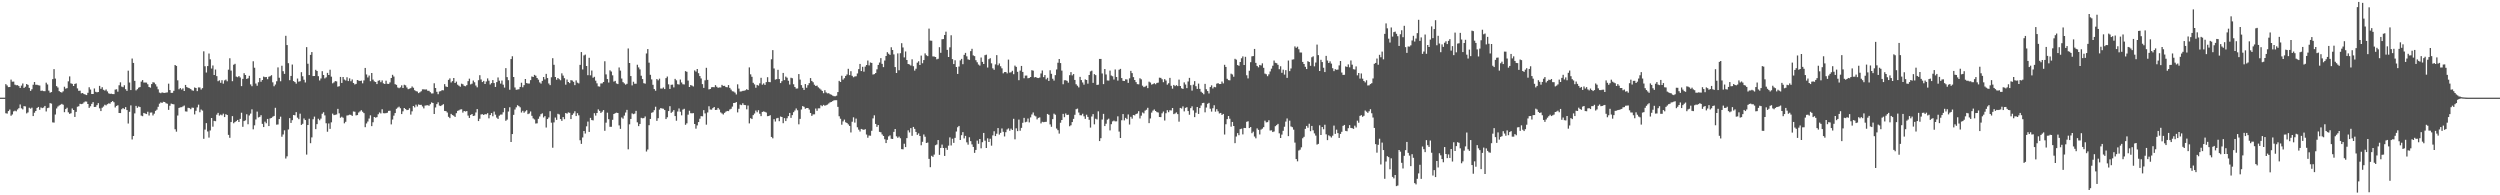 <svg xmlns="http://www.w3.org/2000/svg" width="1920" height="150"><path fill="#4f4f4f" d="M0 75h1v1H0zM1 75h1v1H1zM2 75h1v1H2zM3 75h1v1H3zM4 64.622h1v22.355H4zM5 65.646h1v21.577H5zM6 66.925h1v18.35H6zM7 66.838h1v17.274H7zM8 61.157h1v27.741H8zM9 62.714h1v25.191H9zM10 62.688h1v22.868H10zM11 65.041h1v19.968H11zM12 65.46h1v20.037H12zM13 65.385h1v18.709H13zM14 66.087h1v17.013H14zM15 67.532h1v12.678H15zM16 65.762h1v17.446H16zM17 64.124h1v19.906H17zM18 67.545h1v13.971H18zM19 66.628h1v15.093H19zM20 64.515h1v22.552H20zM21 65.172h1v21.14H21zM22 67.493h1v15.253H22zM23 69.777h1v13.69H23zM24 68.564h1v14.109H24zM25 65.071h1v24.088H25zM26 62.956h1v23.607H26zM27 65.067h1v20.188H27zM28 65.103h1v17.789H28zM29 65.476h1v16.64H29zM30 65.671h1v18.663H30zM31 69.747h1v12.799H31zM32 69.601h1v13.458H32zM33 70.01h1v12.593H33zM34 70.024h1v11.357H34zM35 63.51h1v22.11H35zM36 64.861h1v18.21H36zM37 69.605h1v13.085H37zM38 71.152h1v8.077H38zM39 70.686h1v8.858H39zM40 60.768h1v33.211H40zM41 53.08h1v41.062H41zM42 60.363h1v27.592H42zM43 66.158h1v17.121H43zM44 67.211h1v14.623H44zM45 69.999h1v11H45zM46 70.729h1v9.714H46zM47 71.054h1v8.725H47zM48 70.141h1v10.318H48zM49 66.623h1v19.565H49zM50 68.072h1v15.711H50zM51 67.687h1v15.063H51zM52 62.453h1v23.841H52zM53 58.672h1v28.755H53zM54 64.014h1v22.969H54zM55 64.426h1v18.856H55zM56 66.055h1v18.439H56zM57 64.437h1v25.379H57zM58 64.053h1v21.847H58zM59 67.912h1v14.06H59zM60 69.756h1v11.847H60zM61 69.642h1v10.098H61zM62 71.67h1v8.309H62zM63 71.439h1v8.238H63zM64 72.228h1v6.397H64zM65 72.585h1v5.351H65zM66 72.993h1v5.033H66zM67 71.294h1v8.558H67zM68 67.037h1v15.8H68zM69 68.779h1v12.824H69zM70 72.176h1v7.604H70zM71 72.203h1v6.223H71zM72 67.95h1v14.216H72zM73 70.507h1v11.579H73zM74 70.905h1v9.817H74zM75 70.633h1v8.583H75zM76 65.959h1v17.233H76zM77 68.204h1v17.075H77zM78 66.971h1v15.745H78zM79 68.98h1v12.847H79zM80 69.564h1v10.861H80zM81 68.692h1v12.275H81zM82 70.219h1v9.792H82zM83 71.67h1v7.755H83zM84 72.075h1v7.544H84zM85 71.928h1v6.436H85zM86 72.24h1v5.39H86zM87 72.29h1v6.253H87zM88 68.8h1v13.749H88zM89 68.575h1v12.779H89zM90 70.395h1v10.456H90zM91 65.472h1v21.298H91zM92 63.254h1v23.564H92zM93 66.515h1v17.407H93zM94 66.971h1v16.029H94zM95 65.467h1v18.357H95zM96 68.488h1v13.795H96zM97 69.779h1v14.756H97zM98 54.293h1v40.6H98zM99 63.387h1v22.477H99zM100 69.164h1v11.783H100zM101 44.971h1v62.12H101zM102 48.312h1v56.148H102zM103 62.114h1v24.974H103zM104 69.404h1v11.902H104zM105 68.518h1v14.296H105zM106 67.314h1v14.456H106zM107 66.872h1v15.377H107zM108 62.668h1v26.093H108zM109 61.505h1v27.732H109zM110 63.389h1v23.323H110zM111 63.375h1v23.843H111zM112 63.437h1v24.175H112zM113 64.73h1v21.099H113zM114 66.804h1v21.904H114zM115 67.312h1v19.16H115zM116 64.579h1v21.776H116zM117 63.146h1v25.516H117zM118 63.457h1v23.834H118zM119 64.703h1v20.46H119zM120 66.456h1v17.768H120zM121 68.614h1v13.408H121zM122 71.136h1v8.503H122zM123 71.576h1v7.061H123zM124 70.983h1v8.07H124zM125 71.292h1v6.885H125zM126 71.356h1v6.992H126zM127 71.13h1v8.178H127zM128 70.983h1v8.709H128zM129 64.265h1v20.092H129zM130 69.184h1v12.01H130zM131 71.331h1v8.217H131zM132 71.249h1v8.668H132zM133 69.74h1v10.387H133zM134 49.91h1v49.377H134zM135 50.631h1v50.474H135zM136 61.707h1v27.047H136zM137 68.559h1v14.315H137zM138 67.612h1v14.797H138zM139 68.738h1v13.582H139zM140 67.902h1v13.795H140zM141 69.896h1v11.133H141zM142 65.247h1v20.295H142zM143 66.856h1v18.856H143zM144 67.406h1v15.397H144zM145 67.786h1v15.28H145zM146 68.381h1v15.507H146zM147 69.374h1v13.28H147zM148 69.701h1v13.106H148zM149 67.152h1v20.726H149zM150 67.609h1v17.464H150zM151 70.008h1v12.481H151zM152 67.115h1v13.284H152zM153 67.17h1v19.027H153zM154 68.749h1v15.393H154zM155 67.699h1v17.258H155zM156 39.441h1v67.143H156zM157 50.876h1v48.666H157zM158 55.703h1v38.853H158zM159 50.72h1v50.263H159zM160 41.13h1v64.525H160zM161 45.584h1v54.603H161zM162 52.613h1v38.011H162zM163 50.276h1v47.004H163zM164 57.575h1v35.244H164zM165 53.416h1v39.657H165zM166 58.482h1v29.59H166zM167 62.361h1v24.31H167zM168 61.7h1v27.084H168zM169 63.59h1v24.399H169zM170 61.597h1v26.976H170zM171 64.272h1v23.03H171zM172 61.752h1v28.141H172zM173 61.127h1v26.574H173zM174 62.43h1v25.873H174zM175 53.481h1v50.073H175zM176 44.76h1v61.085H176zM177 54.22h1v39.524H177zM178 62.341h1v26.839H178zM179 49.704h1v44.983H179zM180 48.976h1v44.763H180zM181 58.855h1v34.152H181zM182 59.312h1v32.818H182zM183 58.424h1v35.294H183zM184 59.514h1v31.788H184zM185 66.138h1v20.465H185zM186 60.578h1v36.791H186zM187 56.232h1v36.77H187zM188 57.591h1v34.846H188zM189 60.596h1v27.162H189zM190 60.086h1v35.342H190zM191 58.228h1v30.439H191zM192 64.835h1v22.408H192zM193 66.225h1v17.725H193zM194 47.044h1v52.268H194zM195 52.039h1v44.221H195zM196 64.174h1v27.581H196zM197 65.842h1v19.856H197zM198 63.192h1v27.002H198zM199 59.896h1v29.867H199zM200 62.775h1v25.715H200zM201 61.464h1v33.665H201zM202 58.82h1v38.785H202zM203 59.267h1v34.168H203zM204 59.145h1v35.53H204zM205 60.839h1v30.485H205zM206 58.944h1v37.86H206zM207 58.518h1v32.406H207zM208 57.772h1v32.82H208zM209 63.215h1v26.411H209zM210 66.241h1v22.797H210zM211 64.936h1v17.86H211zM212 62.434h1v33.301H212zM213 51.746h1v43.836H213zM214 59.679h1v31.746H214zM215 62.414h1v27.166H215zM216 50.48h1v54.539H216zM217 54.657h1v48.588H217zM218 56.721h1v43.374H218zM219 27.486h1v94.241H219zM220 34.586h1v85.468H220zM221 48.521h1v50.899H221zM222 61.59h1v29.121H222zM223 58.301h1v36.093H223zM224 49.551h1v42.753H224zM225 62.249h1v26.095H225zM226 63.011h1v25.578H226zM227 64.268h1v21.833H227zM228 60.326h1v30.048H228zM229 62.707h1v28.835H229zM230 62.352h1v24.962H230zM231 55.442h1v40.483H231zM232 58.555h1v36.535H232zM233 61.226h1v29.732H233zM234 63.338h1v28.865H234zM235 36.2h1v82.543H235zM236 48.96h1v47.038H236zM237 57.646h1v33.52H237zM238 42.114h1v67.867H238zM239 39.974h1v65.557H239zM240 58.429h1v33.145H240zM241 58.388h1v31.174H241zM242 53.6h1v45.576H242zM243 54.529h1v40.797H243zM244 58.537h1v32.671H244zM245 61.782h1v30.563H245zM246 60.258h1v30.813H246zM247 54.664h1v32.682H247zM248 57.596h1v28.599H248zM249 60.205h1v28.414H249zM250 59.406h1v35.237H250zM251 55.939h1v45.214H251zM252 57.594h1v37.219H252zM253 53.549h1v45.425H253zM254 58.862h1v35.081H254zM255 64.021h1v23.232H255zM256 63.268h1v25.15H256zM257 62.272h1v25.878H257zM258 62.51h1v25.413H258zM259 66.568h1v17.057H259zM260 66.188h1v20.863H260zM261 59.095h1v31.33H261zM262 63.668h1v25.96H262zM263 59.118h1v31.284H263zM264 61.079h1v33.628H264zM265 61.812h1v31.712H265zM266 59.324h1v29.425H266zM267 62.247h1v26.265H267zM268 60.152h1v27.894H268zM269 62.423h1v25.791H269zM270 61.02h1v28.025H270zM271 63.739h1v21.879H271zM272 64.886h1v20.938H272zM273 64.412h1v24.234H273zM274 61.43h1v26.965H274zM275 61.922h1v24.493H275zM276 62.233h1v23.314H276zM277 61.897h1v22.717H277zM278 64.014h1v21.815H278zM279 61.75h1v25.12H279zM280 52.16h1v45.528H280zM281 57.214h1v37.62H281zM282 59.484h1v33.866H282zM283 58.006h1v33.028H283zM284 62.35h1v26.223H284zM285 56.062h1v40.824H285zM286 61.118h1v32.804H286zM287 62.503h1v27.363H287zM288 62.991h1v27.356H288zM289 64.545h1v25.418H289zM290 61.993h1v25.766H290zM291 61.633h1v24.724H291zM292 63.114h1v24.012H292zM293 61.75h1v22.172H293zM294 63.982h1v22.973H294zM295 64.492h1v22.536H295zM296 61.949h1v24.939H296zM297 64.334h1v22.236H297zM298 64.451h1v20.677H298zM299 63.261h1v21.762H299zM300 59.926h1v35.626H300zM301 57.468h1v34.319H301zM302 58.777h1v30.064H302zM303 64.671h1v22.188H303zM304 65.16h1v18.421H304zM305 67.177h1v15.441H305zM306 67.735h1v14.191H306zM307 67.058h1v16.084H307zM308 65.543h1v22.046H308zM309 67.584h1v17.924H309zM310 65.08h1v17.855H310zM311 65.538h1v18.203H311zM312 67.177h1v17.425H312zM313 68.486h1v15.892H313zM314 68.095h1v15.035H314zM315 67.664h1v20.332H315zM316 66.422h1v19.066H316zM317 67.383h1v14.01H317zM318 69.296h1v13.184H318zM319 69.99h1v10.407H319zM320 70.292h1v11.502H320zM321 71.507h1v8.716H321zM322 70.85h1v9.728H322zM323 70.097h1v10.403H323zM324 68.589h1v13.172H324zM325 68.591h1v14.678H325zM326 68.754h1v12.371H326zM327 68.637h1v12.234H327zM328 69.662h1v11.138H328zM329 69.724h1v11.506H329zM330 70.834h1v9.194H330zM331 71.777h1v6.887H331zM332 71.706h1v7.398H332zM333 63.963h1v23.6H333zM334 67.584h1v14.942H334zM335 70.482h1v9.487H335zM336 72.336h1v6.233H336zM337 70.228h1v10.888H337zM338 69.994h1v11.49H338zM339 69.239h1v11.513H339zM340 69.379h1v10.671H340zM341 64.632h1v20.552H341zM342 66.426h1v18.936H342zM343 66.831h1v19.609H343zM344 61.336h1v28.343H344zM345 60.219h1v30.506H345zM346 63.329h1v24.136H346zM347 62.311h1v26.054H347zM348 59.917h1v28.945H348zM349 63.741h1v26.047H349zM350 62.682h1v24.264H350zM351 65.025h1v20.101H351zM352 65.842h1v18.876H352zM353 66.632h1v17.43H353zM354 64.236h1v19.668H354zM355 64.723h1v21.735H355zM356 65.87h1v19.364H356zM357 66.245h1v19.403H357zM358 65.387h1v19.915H358zM359 62.325h1v26.441H359zM360 60.427h1v30.151H360zM361 64.794h1v23.452H361zM362 64.238h1v23.307H362zM363 61.874h1v27.212H363zM364 63.19h1v25.569H364zM365 65.714h1v20.659H365zM366 67.088h1v16.67H366zM367 61.588h1v31.396H367zM368 57.763h1v33.424H368zM369 61.054h1v26.837H369zM370 63.036h1v24.669H370zM371 62.086h1v26.258H371zM372 64.494h1v23.179H372zM373 62.551h1v25.235H373zM374 60.23h1v26.704H374zM375 61.951h1v28.929H375zM376 64.861h1v23.511H376zM377 63.853h1v22.959H377zM378 61.503h1v27.778H378zM379 63.817h1v21.893H379zM380 66.744h1v21.337H380zM381 63.068h1v27.242H381zM382 59.482h1v31.881H382zM383 61.961h1v26.88H383zM384 64.199h1v23.818H384zM385 61.842h1v26.1H385zM386 65.018h1v21.211H386zM387 67.278h1v15.653H387zM388 52.341h1v40.412H388zM389 59.216h1v32.655H389zM390 61.572h1v24.086H390zM391 68.907h1v13.456H391zM392 45.38h1v63.653H392zM393 43.201h1v59.78H393zM394 59.129h1v29.066H394zM395 67.181h1v16.956H395zM396 68.964h1v13.458H396zM397 68.736h1v12.067H397zM398 68.559h1v12.962H398zM399 66.776h1v15.631H399zM400 63.535h1v22.877H400zM401 67.003h1v18.103H401zM402 65.357h1v21.245H402zM403 60.688h1v24.864H403zM404 63.81h1v20.817H404zM405 64.133h1v23.545H405zM406 64.174h1v22.948H406zM407 61.519h1v24.099H407zM408 58.713h1v30.204H408zM409 59.125h1v31.794H409zM410 57.493h1v34.241H410zM411 58.175h1v36.702H411zM412 59.917h1v34.818H412zM413 61.21h1v30.025H413zM414 63.3h1v26.15H414zM415 64.215h1v23.497H415zM416 62.128h1v24.891H416zM417 59.127h1v31.069H417zM418 60.976h1v28.192H418zM419 56.728h1v41.202H419zM420 59.976h1v31.469H420zM421 64.103h1v26.12H421zM422 65.362h1v20.032H422zM423 59.349h1v34.855H423zM424 44.682h1v68.798H424zM425 49.761h1v44.232H425zM426 59.161h1v31.094H426zM427 61.244h1v30.819H427zM428 59.887h1v27.507H428zM429 60.844h1v27.073H429zM430 61.668h1v29.796H430zM431 56.316h1v36.503H431zM432 58.054h1v31.854H432zM433 60.045h1v31.508H433zM434 65.032h1v21.746H434zM435 61.077h1v26.226H435zM436 62.952h1v23.358H436zM437 63.837h1v22.79H437zM438 61.555h1v29.908H438zM439 61.851h1v26.395H439zM440 62.817h1v24.28H440zM441 65.385h1v20.06H441zM442 61.723h1v27.416H442zM443 63.494h1v23.449H443zM444 64.057h1v24.514H444zM445 49.828h1v57.883H445zM446 39.981h1v70.529H446zM447 53.371h1v52.186H447zM448 42.549h1v58.052H448zM449 41.917h1v60.655H449zM450 50.695h1v46.352H450zM451 57.758h1v35.626H451zM452 44.405h1v56.903H452zM453 57.868h1v32.648H453zM454 54.19h1v38.022H454zM455 59.699h1v32.774H455zM456 58.962h1v27.988H456zM457 61.972h1v26.786H457zM458 64.011h1v22.765H458zM459 66.321h1v17.704H459zM460 66.499h1v18.668H460zM461 64.089h1v22.639H461zM462 64.046h1v21.728H462zM463 62.975h1v21.543H463zM464 47.07h1v53.371H464zM465 57.138h1v37.095H465zM466 60.704h1v25.827H466zM467 63.361h1v28.174H467zM468 54.005h1v43.383H468zM469 54.939h1v42.431H469zM470 57.841h1v34.161H470zM471 62.672h1v24.894H471zM472 62.105h1v24.807H472zM473 64.094h1v22.417H473zM474 64.563h1v22.243H474zM475 51.821h1v44.463H475zM476 54.229h1v44.761H476zM477 60.317h1v29.872H477zM478 63.078h1v28.036H478zM479 64.039h1v24.72H479zM480 65.032h1v21.389H480zM481 64.384h1v20H481zM482 37.228h1v77.439H482zM483 48.372h1v47.114H483zM484 58.424h1v32.918H484zM485 65.584h1v21.511H485zM486 62.78h1v24.946H486zM487 64.32h1v22.932H487zM488 64.32h1v20.801H488zM489 49.725h1v44.225H489zM490 51.778h1v45.088H490zM491 53.309h1v41.891H491zM492 58.189h1v32.287H492zM493 60.722h1v30.172H493zM494 63.872h1v26.846H494zM495 64.265h1v25.2H495zM496 41.057h1v75.333H496zM497 37.706h1v77.16H497zM498 48.111h1v48.061H498zM499 57.445h1v33.912H499zM500 60.988h1v25.656H500zM501 65.144h1v21.021H501zM502 68.408h1v16.235H502zM503 69.706h1v12.271H503zM504 60.732h1v32.085H504zM505 61.713h1v29.073H505zM506 60.425h1v23.744H506zM507 67.976h1v14.994H507zM508 68.047h1v15.285H508zM509 67.188h1v16.301H509zM510 68.383h1v16.143H510zM511 59.995h1v31.437H511zM512 58.763h1v31.298H512zM513 64.783h1v20.517H513zM514 68.314h1v13.248H514zM515 65.144h1v21.545H515zM516 64.989h1v20.824H516zM517 67.097h1v17.462H517zM518 60.562h1v28.558H518zM519 61.695h1v31.039H519zM520 64.657h1v21.021H520zM521 64.941h1v18.345H521zM522 61.075h1v24.749H522zM523 63.354h1v25.212H523zM524 64.723h1v19.467H524zM525 64.881h1v18.682H525zM526 54.62h1v41.218H526zM527 55.131h1v39.611H527zM528 61.901h1v26.182H528zM529 66.799h1v18.251H529zM530 65.307h1v21.607H530zM531 65.721h1v21.341H531zM532 66.392h1v20.517H532zM533 54.041h1v41.213H533zM534 54.977h1v43.854H534zM535 52.993h1v43.301H535zM536 56.2h1v37.53H536zM537 58.434h1v32.753H537zM538 60.239h1v28.965H538zM539 64.611h1v24.729H539zM540 67.502h1v17.073H540zM541 61.704h1v25.399H541zM542 52.068h1v43.662H542zM543 61.322h1v25.072H543zM544 68.646h1v12.966H544zM545 68.374h1v15.773H545zM546 67.017h1v17.196H546zM547 66.884h1v16.159H547zM548 66.996h1v15.193H548zM549 65.378h1v19.119H549zM550 66.623h1v17.702H550zM551 67.438h1v15.434H551zM552 67.097h1v17.004H552zM553 67.149h1v19.149H553zM554 65.154h1v21.984H554zM555 65.998h1v21.957H555zM556 65.891h1v20.771H556zM557 66.875h1v18.888H557zM558 67.017h1v18.155H558zM559 65.318h1v20.041H559zM560 67.467h1v16.587H560zM561 68.839h1v14.729H561zM562 70.111h1v11.749H562zM563 70.303h1v8.798H563zM564 71.104h1v7.897H564zM565 72.526h1v5.88H565zM566 64.769h1v21.552H566zM567 68.049h1v15.493H567zM568 70.29h1v10.032H568zM569 70.207h1v10.54H569zM570 69.791h1v9.522H570zM571 69.681h1v10.927H571zM572 69.337h1v11.405H572zM573 68.481h1v15.477H573zM574 69.118h1v11.936H574zM575 51.762h1v43.014H575zM576 57.097h1v33.69H576zM577 58.997h1v32.465H577zM578 63.581h1v24.846H578zM579 64.817h1v22.355H579zM580 67.381h1v17.535H580zM581 65.24h1v20.977H581zM582 65.735h1v18.894H582zM583 64h1v23.365H583zM584 59.734h1v29.471H584zM585 65.03h1v20.954H585zM586 64.073h1v21.501H586zM587 65.208h1v20.714H587zM588 63.057h1v23.358H588zM589 59.274h1v29.952H589zM590 62.936h1v26.152H590zM591 63.144h1v25.308H591zM592 45.506h1v59.673H592zM593 38.503h1v67.741H593zM594 52.606h1v38.922H594zM595 61.15h1v32.209H595zM596 60.761h1v30.124H596zM597 53.616h1v36.885H597zM598 60.722h1v32.355H598zM599 63.819h1v25.663H599zM600 62.345h1v27.517H600zM601 56.035h1v38.572H601zM602 61.521h1v29.185H602zM603 58.825h1v34.138H603zM604 59.724h1v31.085H604zM605 61.997h1v27.21H605zM606 64.904h1v21.849H606zM607 59.688h1v30.833H607zM608 60.116h1v28.327H608zM609 64.73h1v21.458H609zM610 66.799h1v18.096H610zM611 68.026h1v15.29H611zM612 67.96h1v16.738H612zM613 56.893h1v38.608H613zM614 61.137h1v30.167H614zM615 65.369h1v18.769H615zM616 67.431h1v14.033H616zM617 69.061h1v12.969H617zM618 64.545h1v18.97H618zM619 67.403h1v15.605H619zM620 65.426h1v17.537H620zM621 63.867h1v20.304H621zM622 59.933h1v26.832H622zM623 62.141h1v26.846H623zM624 63.174h1v24.665H624zM625 65.076h1v22.726H625zM626 66.044h1v17.304H626zM627 65.671h1v19.407H627zM628 67.083h1v16.093H628zM629 67.96h1v15.219H629zM630 68.829h1v12.026H630zM631 69.843h1v11.724H631zM632 71.56h1v8.977H632zM633 69.262h1v11.918H633zM634 70.992h1v9.826H634zM635 71.722h1v8.59H635zM636 71.555h1v7.899H636zM637 72.334h1v6.287H637zM638 72.755h1v5.514H638zM639 73.405h1v4.28H639zM640 73.897h1v3.172H640zM641 73.956h1v2.978H641zM642 73.485h1v3.454H642zM643 70.699h1v11.355H643zM644 62.089h1v27.208H644zM645 62.997h1v28.192H645zM646 58.152h1v37.64H646zM647 61.137h1v32.11H647zM648 60.054h1v31.799H648zM649 58.331h1v35.562H649zM650 57.204h1v37.24H650zM651 52.849h1v42.699H651zM652 57.703h1v39.016H652zM653 54.662h1v47.082H653zM654 58.228h1v35.246H654zM655 59.347h1v30.78H655zM656 58.743h1v35.418H656zM657 58.55h1v32.536H657zM658 56.433h1v41.328H658zM659 53.107h1v46.455H659zM660 49.12h1v51.902H660zM661 54.6h1v44.406H661zM662 51.311h1v48.105H662zM663 55.064h1v44.662H663zM664 51.16h1v48.082H664zM665 49.899h1v53.401H665zM666 46.486h1v59.279H666zM667 50.203h1v53.877H667zM668 47.987h1v56.233H668zM669 48.356h1v52.106H669zM670 57.234h1v33.719H670zM671 56.941h1v31.614H671zM672 56.113h1v39.059H672zM673 53.272h1v44.159H673zM674 49.887h1v46.182H674zM675 48.049h1v53.234H675zM676 44.653h1v56.903H676zM677 49.068h1v54.198H677zM678 51.572h1v52.891H678zM679 46.511h1v60.449H679zM680 43h1v66.885H680zM681 40.082h1v67.276H681zM682 41.272h1v63.474H682zM683 42.117h1v61.877H683zM684 36.312h1v70.233H684zM685 38.383h1v68.373H685zM686 41.798h1v59.471H686zM687 51.485h1v47.594H687zM688 56.039h1v48.682H688zM689 41.013h1v64.8H689zM690 53.97h1v50.932H690zM691 40.871h1v65.324H691zM692 33.197h1v81.346H692zM693 36.429h1v78.279H693zM694 44.101h1v66.281H694zM695 39.5h1v73.472H695zM696 46.056h1v60.037H696zM697 49.146h1v50.945H697zM698 49.489h1v52.22H698zM699 50.331h1v48.091H699zM700 45.568h1v58.714H700zM701 50.816h1v46.672H701zM702 54.245h1v44.713H702zM703 52.796h1v48.524H703zM704 48.122h1v55.464H704zM705 47.063h1v55.393H705zM706 49.933h1v54.521H706zM707 42.714h1v68.826H707zM708 48.587h1v60.318H708zM709 46.149h1v57.141H709zM710 41.016h1v63.983H710zM711 42.444h1v67.37H711zM712 43.094h1v66.365H712zM713 21.961h1v100.064H713zM714 31.19h1v97.215H714zM715 31.265h1v88.393H715zM716 43.307h1v77.178H716zM717 43.423h1v75.297H717zM718 43.755h1v67.746H718zM719 45.58h1v65.386H719zM720 45.099h1v62.474H720zM721 36.239h1v82.685H721zM722 40.535h1v73.097H722zM723 30.173h1v80.904H723zM724 29.986h1v83.694H724zM725 26.903h1v92.84H725zM726 24.298h1v89.251H726zM727 38.306h1v76.766H727zM728 43.755h1v68.123H728zM729 36.328h1v69.203H729zM730 27.102h1v84.623H730zM731 45.435h1v61.096H731zM732 49.198h1v60.547H732zM733 46.307h1v59.561H733zM734 51.48h1v49.547H734zM735 56.76h1v40.991H735zM736 51.121h1v45.605H736zM737 46.41h1v61.092H737zM738 45.195h1v58.629H738zM739 49.313h1v52.147H739zM740 42.137h1v64.129H740zM741 40.608h1v63.735H741zM742 43.288h1v66.004H742zM743 45.625h1v65.505H743zM744 45.953h1v59.467H744zM745 39.258h1v69.151H745zM746 37.498h1v73.408H746zM747 42.547h1v70.321H747zM748 43.133h1v74.257H748zM749 46.255h1v68.902H749zM750 47.832h1v60.128H750zM751 49.551h1v60.897H751zM752 50.393h1v56.338H752zM753 44.165h1v69.751H753zM754 47.523h1v61.687H754zM755 49.15h1v52.93H755zM756 42.403h1v65.605H756zM757 41.972h1v71.678H757zM758 51.883h1v54.351H758zM759 45.472h1v63.596H759zM760 44.707h1v61.854H760zM761 48.649h1v63.202H761zM762 52.496h1v51.49H762zM763 53.616h1v47.173H763zM764 49.464h1v55.029H764zM765 42.366h1v60.357H765zM766 50.141h1v48.201H766zM767 48.72h1v54.63H767zM768 50.917h1v51.131H768zM769 52.464h1v46.198H769zM770 56.307h1v44.905H770zM771 55.328h1v49.462H771zM772 55.298h1v46.237H772zM773 56.358h1v43.09H773zM774 45.774h1v52.827H774zM775 55.749h1v44.649H775zM776 55.497h1v43.314H776zM777 54.369h1v45.457H777zM778 56.973h1v34.282H778zM779 50.368h1v56.629H779zM780 51.345h1v47.237H780zM781 55.145h1v45.576H781zM782 61.604h1v30.227H782zM783 54.218h1v46.194H783zM784 50.626h1v47.594H784zM785 55.259h1v39.073H785zM786 60.123h1v30.405H786zM787 58.049h1v35.862H787zM788 58.003h1v35.473H788zM789 60.118h1v30.895H789zM790 59.866h1v34.159H790zM791 59.15h1v31.03H791zM792 53.888h1v33.996H792zM793 54.27h1v32.085H793zM794 59.454h1v29.281H794zM795 59.148h1v30.261H795zM796 59.821h1v31.902H796zM797 59.962h1v30.568H797zM798 59.523h1v30.636H798zM799 56.44h1v38.329H799zM800 54.124h1v39.421H800zM801 59.239h1v34.61H801zM802 57.635h1v36.031H802zM803 60.912h1v32.621H803zM804 59.727h1v27.78H804zM805 62.167h1v26.02H805zM806 53.959h1v41.588H806zM807 56.669h1v40.707H807zM808 60.482h1v31.03H808zM809 61.906h1v25.404H809zM810 57.726h1v30.405H810zM811 53.366h1v45.372H811zM812 48.173h1v51.836H812zM813 45.335h1v57.246H813zM814 48.457h1v45.809H814zM815 54.231h1v37.919H815zM816 64.721h1v22.751H816zM817 61.654h1v28.377H817zM818 61.601h1v25.532H818zM819 62.116h1v26.189H819zM820 63.467h1v24.667H820zM821 57.745h1v39.217H821zM822 55.396h1v40.797H822zM823 57.921h1v35.843H823zM824 56.868h1v34.445H824zM825 61.411h1v26.738H825zM826 64.735h1v19.146H826zM827 65.836h1v17.576H827zM828 67.145h1v19.3H828zM829 59.049h1v29.446H829zM830 61.482h1v27.082H830zM831 63.325h1v24.04H831zM832 65h1v24.337H832zM833 60.972h1v30.327H833zM834 61.448h1v26.656H834zM835 64.247h1v25.532H835zM836 57.578h1v34.406H836zM837 54.815h1v43.163H837zM838 54.275h1v35.196H838zM839 63.636h1v24.026H839zM840 56.932h1v38.57H840zM841 57.683h1v33.52H841zM842 65.206h1v26.551H842zM843 65.041h1v20.444H843zM844 45.268h1v63.053H844zM845 45.277h1v60.858H845zM846 56.44h1v35.356H846zM847 64.625h1v22.822H847zM848 53.007h1v43.818H848zM849 57.198h1v37.819H849zM850 61.794h1v30.124H850zM851 61.906h1v29.215H851zM852 54.199h1v45.951H852zM853 57.983h1v37.4H853zM854 58.587h1v34.653H854zM855 61.075h1v31.55H855zM856 53.362h1v39.874H856zM857 59.118h1v34.086H857zM858 61.915h1v27.434H858zM859 53.581h1v47.471H859zM860 52.899h1v53.069H860zM861 59.937h1v32.422H861zM862 62.043h1v25.585H862zM863 62.189h1v30.286H863zM864 60.912h1v29.625H864zM865 61.04h1v30.446H865zM866 63.657h1v24.232H866zM867 60.136h1v35.507H867zM868 54.446h1v35.271H868zM869 56.154h1v35.003H869zM870 59.23h1v29.094H870zM871 61.448h1v27.176H871zM872 63.059h1v24.5H872zM873 64.613h1v22.541H873zM874 64.785h1v20.6H874zM875 60.111h1v30.851H875zM876 60.942h1v27.894H876zM877 65.785h1v20.607H877zM878 66.943h1v20.137H878zM879 66.46h1v18.469H879zM880 65.815h1v18.462H880zM881 67.696h1v15.072H881zM882 62.741h1v31.801H882zM883 63.398h1v27.606H883zM884 64.989h1v21.481H884zM885 64.538h1v20.419H885zM886 63.874h1v20.174H886zM887 64.712h1v20.538H887zM888 63.7h1v22.396H888zM889 63.453h1v22.95H889zM890 59.653h1v30.192H890zM891 59.782h1v30.163H891zM892 60.889h1v26.157H892zM893 63.128h1v22.545H893zM894 60.796h1v31.795H894zM895 61.844h1v25.132H895zM896 65.014h1v19.627H896zM897 63.959h1v22.193H897zM898 59.795h1v24.896H898zM899 65.881h1v18.947H899zM900 68.111h1v14.82H900zM901 65.204h1v22.454H901zM902 66.138h1v20.991H902zM903 65.398h1v20.936H903zM904 66.145h1v21.508H904zM905 61.114h1v32.348H905zM906 66.071h1v16.816H906zM907 67.774h1v15.557H907zM908 68.312h1v13.413H908zM909 63.302h1v22.255H909zM910 64.938h1v17.913H910zM911 67.664h1v14.678H911zM912 62.551h1v22.728H912zM913 59.789h1v28.329H913zM914 65.444h1v17.608H914zM915 69.603h1v12.065H915zM916 65.034h1v19.776H916zM917 62.302h1v27.681H917zM918 66.197h1v20.378H918zM919 68.291h1v13.903H919zM920 64.181h1v23.307H920zM921 68.271h1v14.731H921zM922 70.454h1v10.559H922zM923 71.338h1v7.814H923zM924 72.372h1v6.555H924zM925 64.414h1v21.863H925zM926 68.555h1v14.054H926zM927 69.923h1v9.773H927zM928 71.791h1v7.194H928zM929 66.888h1v16.613H929zM930 65.529h1v20.156H930zM931 67.957h1v15.168H931zM932 66.719h1v14.131H932zM933 67.003h1v18.769H933zM934 64.268h1v19.588H934zM935 63.837h1v21.653H935zM936 64.549h1v22.616H936zM937 64.492h1v22.239H937zM938 62.631h1v25.66H938zM939 64.025h1v23.475H939zM940 49.782h1v53.562H940zM941 51.402h1v44.024H941zM942 60.521h1v30.991H942zM943 61.537h1v27.56H943zM944 61.72h1v29.448H944zM945 56.557h1v40.723H945zM946 57.207h1v36.441H946zM947 58.919h1v37.828H947zM948 45.184h1v64.768H948zM949 45.82h1v59.03H949zM950 49.953h1v52.28H950zM951 50.558h1v53.264H951zM952 47.603h1v51.572H952zM953 44.76h1v54.072H953zM954 43.311h1v59.899H954zM955 49.942h1v48.322H955zM956 43.632h1v54.747H956zM957 57.781h1v35.738H957zM958 60.214h1v32.941H958zM959 54.323h1v44.012H959zM960 47.788h1v49.776H960zM961 43.268h1v59.029H961zM962 43.034h1v58.082H962zM963 37.566h1v67.31H963zM964 48.26h1v57.972H964zM965 50.613h1v48.018H965zM966 51.695h1v48.05H966zM967 49.871h1v53.413H967zM968 50.256h1v49.288H968zM969 48.628h1v50.192H969zM970 52.096h1v45.518H970zM971 56.522h1v36.13H971zM972 57.014h1v36.988H972zM973 58.514h1v35.271H973zM974 57.106h1v35.264H974zM975 54.902h1v45.372H975zM976 52.762h1v47.343H976zM977 50.466h1v50.957H977zM978 46.468h1v54.52H978zM979 48.23h1v48.707H979zM980 48.56h1v47.558H980zM981 49.77h1v45.354H981zM982 53.146h1v49.252H982zM983 50.874h1v55.111H983zM984 55.923h1v47.45H984zM985 53.524h1v46.935H985zM986 57.317h1v40.023H986zM987 53.874h1v39.499H987zM988 59.789h1v31.19H988zM989 46.479h1v58.087H989zM990 54.655h1v38.009H990zM991 52.583h1v44.546H991zM992 45.783h1v51.907H992zM993 45.57h1v54.033H993zM994 35.651h1v73.866H994zM995 36.722h1v85.42H995zM996 35.857h1v88.039H996zM997 37.814h1v77.791H997zM998 40.276h1v74.667H998zM999 40.37h1v72.788H999zM1000 47.562h1v58.608H1000zM1001 49.127h1v55.928H1001zM1002 51.311h1v47.649H1002zM1003 53.032h1v43.669H1003zM1004 46.983h1v51.094H1004zM1005 47.607h1v47.416H1005zM1006 50.533h1v50.236H1006zM1007 43.998h1v52.73H1007zM1008 43.238h1v56.848H1008zM1009 50.967h1v51.49H1009zM1010 48.049h1v56.093H1010zM1011 34.273h1v76.761H1011zM1012 42.352h1v68.137H1012zM1013 54.538h1v41.717H1013zM1014 45.93h1v57.727H1014zM1015 47.665h1v49.892H1015zM1016 51.997h1v47.276H1016zM1017 55.348h1v40.449H1017zM1018 42.902h1v60.247H1018zM1019 46.49h1v61.108H1019zM1020 48.402h1v55.53H1020zM1021 47.12h1v57.507H1021zM1022 48.827h1v56.787H1022zM1023 52.37h1v51.829H1023zM1024 54.652h1v41.797H1024zM1025 53.16h1v49.636H1025zM1026 53.611h1v45.951H1026zM1027 53.469h1v48.771H1027zM1028 50.235h1v55.715H1028zM1029 46.85h1v56.013H1029zM1030 55.698h1v45.523H1030zM1031 57.561h1v39.087H1031zM1032 57.465h1v38.496H1032zM1033 50.974h1v49.556H1033zM1034 51.407h1v49.414H1034zM1035 49.448h1v49.02H1035zM1036 51.725h1v44.39H1036zM1037 46.449h1v51.781H1037zM1038 49.658h1v48.801H1038zM1039 53.139h1v45.837H1039zM1040 53.378h1v43.117H1040zM1041 50.988h1v46.915H1041zM1042 57.838h1v34.839H1042zM1043 56.055h1v38.18H1043zM1044 60.349h1v28.647H1044zM1045 56.403h1v32.012H1045zM1046 60.395h1v29.316H1046zM1047 62.199h1v26.711H1047zM1048 63.279h1v21.607H1048zM1049 61.645h1v24.092H1049zM1050 65.62h1v21.064H1050zM1051 65.533h1v19.941H1051zM1052 64.558h1v19.286H1052zM1053 63.913h1v23.06H1053zM1054 60.239h1v30.023H1054zM1055 48.992h1v49.254H1055zM1056 48.319h1v62.392H1056zM1057 44.936h1v72.317H1057zM1058 49.704h1v61.518H1058zM1059 42.064h1v64.502H1059zM1060 43.975h1v82.349H1060zM1061 39.608h1v69.89H1061zM1062 45.57h1v69.696H1062zM1063 26.015h1v111.293H1063zM1064 17.976h1v106.093H1064zM1065 21.748h1v98.192H1065zM1066 29.718h1v90.982H1066zM1067 32.659h1v97.347H1067zM1068 21.091h1v100.49H1068zM1069 28.116h1v107.695H1069zM1070 24.664h1v112.349H1070zM1071 24.275h1v110.101H1071zM1072 25.946h1v116.981H1072zM1073 27.802h1v114.683H1073zM1074 35.298h1v79.886H1074zM1075 26.321h1v90.14H1075zM1076 23.248h1v101.765H1076zM1077 28.592h1v100.804H1077zM1078 19.833h1v99.812H1078zM1079 36.182h1v79.11H1079zM1080 40.608h1v68.416H1080zM1081 35.662h1v81.742H1081zM1082 35.802h1v83.719H1082zM1083 34.818h1v92.77H1083zM1084 31.082h1v87.347H1084zM1085 27.484h1v93.724H1085zM1086 31.876h1v108.757H1086zM1087 29.599h1v112.008H1087zM1088 25.44h1v111.854H1088zM1089 15.23h1v117.942H1089zM1090 31.398h1v95.148H1090zM1091 28.711h1v108.666H1091zM1092 41.366h1v71.174H1092zM1093 39.562h1v75.033H1093zM1094 26.541h1v90.277H1094zM1095 41.311h1v66.336H1095zM1096 34.559h1v76.974H1096zM1097 36.118h1v76.709H1097zM1098 30.428h1v77.496H1098zM1099 20.288h1v97.017H1099zM1100 29.263h1v105.546H1100zM1101 22.305h1v108.352H1101zM1102 15.511h1v120.465H1102zM1103 34.772h1v88.858H1103zM1104 27.47h1v101.128H1104zM1105 33.424h1v84.303H1105zM1106 40.102h1v79.19H1106zM1107 34.076h1v88.087H1107zM1108 35.999h1v88.631H1108zM1109 32.842h1v80.117H1109zM1110 31.696h1v86.59H1110zM1111 33.82h1v87.604H1111zM1112 31.398h1v87.178H1112zM1113 30.043h1v91.243H1113zM1114 38.864h1v75.567H1114zM1115 35.435h1v88.636H1115zM1116 42.336h1v66.947H1116zM1117 25.028h1v90.954H1117zM1118 40.201h1v72.044H1118zM1119 33.481h1v75.715H1119zM1120 33.247h1v76.441H1120zM1121 25.232h1v88.668H1121zM1122 30.373h1v94.994H1122zM1123 40.006h1v83.928H1123zM1124 33.012h1v82.687H1124zM1125 30.592h1v81.84H1125zM1126 41.965h1v59.828H1126zM1127 44.978h1v69.716H1127zM1128 38.107h1v77.755H1128zM1129 43.108h1v64.477H1129zM1130 23.534h1v103.241H1130zM1131 23.927h1v109.478H1131zM1132 31.252h1v92.676H1132zM1133 32.984h1v95.077H1133zM1134 37.953h1v73.525H1134zM1135 43.341h1v70.602H1135zM1136 37.305h1v77.99H1136zM1137 30.917h1v98.972H1137zM1138 22.813h1v94.568H1138zM1139 26.292h1v87.054H1139zM1140 25.763h1v107.862H1140zM1141 34.11h1v79.835H1141zM1142 28.313h1v87.553H1142zM1143 33.577h1v83.401H1143zM1144 41.045h1v76.26H1144zM1145 33.799h1v76.175H1145zM1146 50.484h1v52.161H1146zM1147 51.489h1v46.91H1147zM1148 45.955h1v59.359H1148zM1149 44.355h1v65.361H1149zM1150 44.16h1v57.53H1150zM1151 54.197h1v53.026H1151zM1152 48.585h1v56.594H1152zM1153 47.385h1v57.194H1153zM1154 49.226h1v51.559H1154zM1155 39.617h1v62.934H1155zM1156 39.656h1v64.596H1156zM1157 44.941h1v55.228H1157zM1158 51.949h1v51.863H1158zM1159 50.652h1v50.767H1159zM1160 41.398h1v59.329H1160zM1161 44.836h1v60.146H1161zM1162 43.263h1v61.689H1162zM1163 46.804h1v56.196H1163zM1164 48.351h1v55.534H1164zM1165 48.493h1v49.348H1165zM1166 53.641h1v43.987H1166zM1167 45.712h1v54.774H1167zM1168 46.175h1v50.075H1168zM1169 54.513h1v45.129H1169zM1170 55.195h1v45.468H1170zM1171 53.485h1v45.729H1171zM1172 52.38h1v43.408H1172zM1173 59.663h1v31.33H1173zM1174 52.936h1v36.278H1174zM1175 50.906h1v38.162H1175zM1176 58.44h1v33.337H1176zM1177 60.393h1v28.016H1177zM1178 64.346h1v23.999H1178zM1179 67.136h1v16.326H1179zM1180 65.996h1v18.128H1180zM1181 61.574h1v24.392H1181zM1182 62.801h1v23.976H1182zM1183 65.016h1v21.378H1183zM1184 62.945h1v25.601H1184zM1185 60.475h1v31.627H1185zM1186 59.177h1v34.413H1186zM1187 63.341h1v28.384H1187zM1188 62.135h1v28.21H1188zM1189 61.166h1v28.052H1189zM1190 61.505h1v26.59H1190zM1191 60.67h1v28.446H1191zM1192 63.064h1v25.505H1192zM1193 63.123h1v24.884H1193zM1194 66.355h1v19.638H1194zM1195 65.742h1v19.892H1195zM1196 64.81h1v20.169H1196zM1197 61.146h1v25.049H1197zM1198 62.965h1v20.693H1198zM1199 59.814h1v32.184H1199zM1200 57.426h1v32.834H1200zM1201 61.02h1v31.275H1201zM1202 59.431h1v33.072H1202zM1203 61.633h1v27.443H1203zM1204 55.932h1v42.893H1204zM1205 54.19h1v42.193H1205zM1206 58.502h1v32.209H1206zM1207 60.839h1v30.666H1207zM1208 61.777h1v25.31H1208zM1209 64.657h1v24.488H1209zM1210 62.613h1v22.442H1210zM1211 64.423h1v20.817H1211zM1212 66.003h1v16.704H1212zM1213 67.442h1v16.292H1213zM1214 66.772h1v17.535H1214zM1215 69.077h1v12.811H1215zM1216 66.41h1v14.985H1216zM1217 67.971h1v17.327H1217zM1218 66.923h1v18.519H1218zM1219 68.658h1v14.603H1219zM1220 69.44h1v13.619H1220zM1221 67.989h1v15.75H1221zM1222 69.118h1v12.387H1222zM1223 69.958h1v11.538H1223zM1224 69.168h1v11.3H1224zM1225 64.094h1v20.808H1225zM1226 65.092h1v18.906H1226zM1227 67.82h1v13.452H1227zM1228 69.168h1v11.083H1228zM1229 69.241h1v12.33H1229zM1230 68.921h1v12.497H1230zM1231 68.859h1v12.046H1231zM1232 70.672h1v9.906H1232zM1233 61.757h1v25.64H1233zM1234 63.577h1v26.464H1234zM1235 65.131h1v23.397H1235zM1236 63.922h1v19.638H1236zM1237 61.166h1v26.798H1237zM1238 62.714h1v28.428H1238zM1239 63.366h1v25.033H1239zM1240 63.924h1v21.229H1240zM1241 66.023h1v18.963H1241zM1242 64.632h1v19.881H1242zM1243 65.808h1v18.572H1243zM1244 67.575h1v16.457H1244zM1245 67.591h1v16.047H1245zM1246 69.337h1v13.115H1246zM1247 68.788h1v13.481H1247zM1248 70.367h1v10.822H1248zM1249 70.038h1v11.073H1249zM1250 71.187h1v9.799H1250zM1251 63.888h1v20.829H1251zM1252 61.196h1v25.154H1252zM1253 64.904h1v21.547H1253zM1254 62.107h1v26.411H1254zM1255 62.05h1v28.757H1255zM1256 63.764h1v22.483H1256zM1257 62.711h1v25.39H1257zM1258 60.301h1v29.183H1258zM1259 57.797h1v32.328H1259zM1260 55.378h1v40.336H1260zM1261 60.317h1v26.141H1261zM1262 64.13h1v21.966H1262zM1263 67.747h1v15.04H1263zM1264 69.186h1v12.044H1264zM1265 70.26h1v9.842H1265zM1266 71.26h1v8.002H1266zM1267 64.048h1v25.452H1267zM1268 65.236h1v21.387H1268zM1269 67.799h1v16.489H1269zM1270 68.999h1v12.25H1270zM1271 64.325h1v22.927H1271zM1272 63.043h1v24.106H1272zM1273 64.973h1v18.116H1273zM1274 65.405h1v16.152H1274zM1275 61.414h1v25.972H1275zM1276 65.282h1v22.129H1276zM1277 63.787h1v20.764H1277zM1278 66.998h1v18.515H1278zM1279 67.165h1v14.889H1279zM1280 70.331h1v10.714H1280zM1281 70.956h1v9.046H1281zM1282 71.468h1v8.258H1282zM1283 71.658h1v7.054H1283zM1284 72.672h1v5.866H1284zM1285 73.084h1v4.978H1285zM1286 72.393h1v5.37H1286zM1287 67.365h1v15.743H1287zM1288 67.433h1v14.534H1288zM1289 70.031h1v10.609H1289zM1290 71.315h1v7.363H1290zM1291 67.152h1v15.832H1291zM1292 68.825h1v11.895H1292zM1293 69.994h1v9.675H1293zM1294 70.525h1v8.228H1294zM1295 66.298h1v19.094H1295zM1296 66.55h1v17.462H1296zM1297 67.147h1v16.361H1297zM1298 68.198h1v12.973H1298zM1299 67.326h1v17.798H1299zM1300 68.642h1v16.7H1300zM1301 69.292h1v11.543H1301zM1302 71.185h1v9.165H1302zM1303 71.196h1v9.254H1303zM1304 70.896h1v9.059H1304zM1305 71.052h1v8.203H1305zM1306 71.109h1v8.721H1306zM1307 66.966h1v16.64H1307zM1308 68.406h1v13.555H1308zM1309 70.83h1v10.595H1309zM1310 67.099h1v17.665H1310zM1311 67.744h1v15.612H1311zM1312 68.921h1v11.81H1312zM1313 68.427h1v15.667H1313zM1314 66.005h1v17.155H1314zM1315 68.559h1v12.847H1315zM1316 68.999h1v12.03H1316zM1317 53.167h1v43.014H1317zM1318 62.009h1v24.752H1318zM1319 69.191h1v14.356H1319zM1320 47.5h1v56.775H1320zM1321 46.834h1v59.517H1321zM1322 61.791h1v22.623H1322zM1323 68.804h1v12.307H1323zM1324 64.941h1v17.954H1324zM1325 68.511h1v14.326H1325zM1326 68.774h1v13.218H1326zM1327 66.76h1v18.611H1327zM1328 63.018h1v23.188H1328zM1329 66.229h1v19.373H1329zM1330 66.135h1v16.164H1330zM1331 64.492h1v20.407H1331zM1332 65.305h1v18.737H1332zM1333 65.533h1v24.081H1333zM1334 64.913h1v24.482H1334zM1335 61.736h1v24.534H1335zM1336 63.35h1v26.988H1336zM1337 62.585h1v27.363H1337zM1338 63.428h1v24.207H1338zM1339 65.321h1v19.119H1339zM1340 65.664h1v19.657H1340zM1341 66.76h1v17.297H1341zM1342 70.292h1v10.227H1342zM1343 69.475h1v10.325H1343zM1344 69.486h1v10.098H1344zM1345 68.992h1v11.092H1345zM1346 69.495h1v10.558H1346zM1347 70.306h1v10.781H1347zM1348 66.843h1v18.659H1348zM1349 63.377h1v21.968H1349zM1350 68.687h1v14.157H1350zM1351 69.642h1v11.55H1351zM1352 67.657h1v13.829H1352zM1353 50.793h1v49.659H1353zM1354 51.141h1v49.361H1354zM1355 60.921h1v28.94H1355zM1356 66.554h1v15.896H1356zM1357 68.214h1v16.217H1357zM1358 69.166h1v14.324H1358zM1359 70.235h1v11.009H1359zM1360 69.315h1v11.46H1360zM1361 65.831h1v17.427H1361zM1362 67.11h1v16.796H1362zM1363 67.758h1v15.118H1363zM1364 70.2h1v12.033H1364zM1365 68.891h1v13.159H1365zM1366 69.626h1v12.026H1366zM1367 70.235h1v10.833H1367zM1368 63.638h1v21.634H1368zM1369 65.051h1v24.186H1369zM1370 67.799h1v19.799H1370zM1371 67.399h1v15.48H1371zM1372 65.144h1v19.865H1372zM1373 65.424h1v21.936H1373zM1374 64.071h1v22.525H1374zM1375 65.128h1v22.884H1375zM1376 48.088h1v53.726H1376zM1377 58.006h1v35.656H1377zM1378 53.693h1v44.246H1378zM1379 52.393h1v46.548H1379zM1380 42.593h1v63.314H1380zM1381 53.577h1v44.463H1381zM1382 52.972h1v43.404H1382zM1383 41.464h1v66.056H1383zM1384 51.336h1v46.432H1384zM1385 52.821h1v44.914H1385zM1386 57.674h1v32.657H1386zM1387 61.89h1v26.329H1387zM1388 60.336h1v27.727H1388zM1389 63.73h1v25.033H1389zM1390 64.54h1v21.305H1390zM1391 62.73h1v23.971H1391zM1392 62.489h1v27.443H1392zM1393 62.835h1v26.381H1393zM1394 61.372h1v29.171H1394zM1395 59.997h1v38.364H1395zM1396 50.505h1v49.027H1396zM1397 54.774h1v39.405H1397zM1398 61.681h1v33.461H1398zM1399 51.624h1v47.494H1399zM1400 43.192h1v61.293H1400zM1401 48.713h1v57.018H1401zM1402 58.537h1v33.644H1402zM1403 60.555h1v34.839H1403zM1404 58.033h1v35.791H1404zM1405 56.742h1v37.295H1405zM1406 55.479h1v42.893H1406zM1407 50.862h1v49.384H1407zM1408 55.078h1v39.984H1408zM1409 57.543h1v31.568H1409zM1410 53.467h1v38.846H1410zM1411 60.487h1v30.849H1411zM1412 63.382h1v24.127H1412zM1413 57.337h1v28.066H1413zM1414 42.352h1v66.045H1414zM1415 53.295h1v45.29H1415zM1416 60.505h1v29.991H1416zM1417 61.235h1v29.496H1417zM1418 60.677h1v29.352H1418zM1419 59.875h1v30.545H1419zM1420 60.084h1v27.578H1420zM1421 59.122h1v33.987H1421zM1422 52.531h1v43.925H1422zM1423 58.914h1v33.273H1423zM1424 58.9h1v33.703H1424zM1425 57.305h1v37.233H1425zM1426 59.239h1v34.846H1426zM1427 50.5h1v39.512H1427zM1428 55.845h1v35.04H1428zM1429 60.455h1v29.51H1429zM1430 61.583h1v29.169H1430zM1431 63.148h1v23.967H1431zM1432 58.145h1v36.063H1432zM1433 49.622h1v49.252H1433zM1434 55.584h1v34.809H1434zM1435 63.354h1v25.61H1435zM1436 50.294h1v46.846H1436zM1437 54.504h1v43.069H1437zM1438 56.154h1v37.997H1438zM1439 52.501h1v52.124H1439zM1440 32.146h1v96.853H1440zM1441 50.169h1v51.518H1441zM1442 57.555h1v38.155H1442zM1443 52.018h1v44.351H1443zM1444 52.821h1v46.42H1444zM1445 60.622h1v29.753H1445zM1446 63.02h1v26.578H1446zM1447 55.47h1v37.83H1447zM1448 56.857h1v31.987H1448zM1449 59.358h1v28.304H1449zM1450 61.469h1v25.228H1450zM1451 57.923h1v36.024H1451zM1452 59.937h1v29.082H1452zM1453 62.185h1v27.725H1453zM1454 41.73h1v73.383H1454zM1455 42.458h1v73.724H1455zM1456 53.922h1v39.883H1456zM1457 61.466h1v25.775H1457zM1458 32.952h1v85.882H1458zM1459 42.339h1v68.132H1459zM1460 58.85h1v37.311H1460zM1461 62.975h1v24.514H1461zM1462 55.504h1v49.384H1462zM1463 60.757h1v38.473H1463zM1464 64.227h1v28.428H1464zM1465 64.419h1v27.409H1465zM1466 63.034h1v26.125H1466zM1467 61.416h1v29.464H1467zM1468 61.926h1v27.608H1468zM1469 56.953h1v40.279H1469zM1470 61.784h1v31.827H1470zM1471 51.993h1v49.02H1471zM1472 58.34h1v34.628H1472zM1473 59.042h1v27.64H1473zM1474 55.302h1v38.185H1474zM1475 60.551h1v29.018H1475zM1476 61.91h1v24.788H1476zM1477 63.97h1v22.575H1477zM1478 61.848h1v25.649H1478zM1479 62.931h1v23.603H1479zM1480 67.282h1v21.389H1480zM1481 60.706h1v27.391H1481zM1482 60.354h1v31.68H1482zM1483 62.267h1v28.968H1483zM1484 56.639h1v34.143H1484zM1485 53.826h1v45.805H1485zM1486 57.889h1v35.814H1486zM1487 56.756h1v34.974H1487zM1488 64.256h1v23.836H1488zM1489 59.04h1v35.535H1489zM1490 62.086h1v28.341H1490zM1491 61.013h1v27.34H1491zM1492 60.938h1v25.747H1492zM1493 63.858h1v19.712H1493zM1494 64.707h1v20.879H1494zM1495 66.618h1v17.244H1495zM1496 65.012h1v22.859H1496zM1497 64.538h1v22H1497zM1498 65.874h1v20.103H1498zM1499 64.993h1v19.155H1499zM1500 54.483h1v43.365H1500zM1501 57.406h1v38.068H1501zM1502 57.596h1v39.016H1502zM1503 59.454h1v30.581H1503zM1504 60.679h1v34.207H1504zM1505 52.785h1v46.702H1505zM1506 57.069h1v36.301H1506zM1507 56.802h1v36.157H1507zM1508 54.703h1v37.253H1508zM1509 61.24h1v28.125H1509zM1510 61.997h1v24.733H1510zM1511 62.013h1v25.029H1511zM1512 62.501h1v27.702H1512zM1513 62.411h1v28.94H1513zM1514 63.135h1v22.197H1514zM1515 63.132h1v20.259H1515zM1516 60.752h1v30.137H1516zM1517 59.207h1v27.64H1517zM1518 63.242h1v23.561H1518zM1519 64.817h1v20.032H1519zM1520 51.27h1v49.377H1520zM1521 56.245h1v37.913H1521zM1522 58.264h1v31.089H1522zM1523 63.213h1v24.855H1523zM1524 66.449h1v19.375H1524zM1525 67.351h1v16.255H1525zM1526 67.996h1v13.793H1526zM1527 68.271h1v12.447H1527zM1528 65.533h1v22.012H1528zM1529 61.517h1v27.226H1529zM1530 64.982h1v20.927H1530zM1531 67.538h1v16.299H1531zM1532 68.47h1v16.681H1532zM1533 69.415h1v14.978H1533zM1534 69.589h1v14.949H1534zM1535 69.328h1v14.997H1535zM1536 70.541h1v13.552H1536zM1537 70.537h1v11.433H1537zM1538 67.017h1v17.494H1538zM1539 67.271h1v14.939H1539zM1540 67.882h1v14.246H1540zM1541 67.069h1v16.553H1541zM1542 64.707h1v19.789H1542zM1543 67.657h1v16.992H1543zM1544 62.464h1v26.86H1544zM1545 62.814h1v24.511H1545zM1546 59.118h1v31.733H1546zM1547 61.62h1v27.718H1547zM1548 61.967h1v27.446H1548zM1549 61.812h1v28.041H1549zM1550 64.501h1v24.065H1550zM1551 61.501h1v25.23H1551zM1552 61.812h1v26.67H1552zM1553 61.173h1v30.38H1553zM1554 29.329h1v95.759H1554zM1555 27.587h1v96.725H1555zM1556 37.202h1v66.425H1556zM1557 46.802h1v54.738H1557zM1558 51.485h1v51.502H1558zM1559 50.409h1v51.188H1559zM1560 57.898h1v45.441H1560zM1561 53.327h1v49.822H1561zM1562 49.839h1v63.086H1562zM1563 20.782h1v101.659H1563zM1564 26.18h1v83.859H1564zM1565 33.68h1v71H1565zM1566 46.71h1v61.488H1566zM1567 47.795h1v55.834H1567zM1568 46.081h1v56.537H1568zM1569 52.84h1v48.821H1569zM1570 46.014h1v61.756H1570zM1571 36.031h1v77.256H1571zM1572 42.883h1v61.371H1572zM1573 48.64h1v55.482H1573zM1574 43.371h1v60.085H1574zM1575 46.552h1v57.127H1575zM1576 37.138h1v74.326H1576zM1577 29.439h1v90.119H1577zM1578 27.047h1v98.151H1578zM1579 25.774h1v88.013H1579zM1580 40.752h1v62.628H1580zM1581 36.237h1v69.657H1581zM1582 42.025h1v71.055H1582zM1583 33.186h1v78.015H1583zM1584 21.069h1v109.4H1584zM1585 27.654h1v91.035H1585zM1586 36.809h1v74.019H1586zM1587 35.371h1v71.904H1587zM1588 39.388h1v64.823H1588zM1589 39.738h1v67.837H1589zM1590 40.629h1v63.419H1590zM1591 43.579h1v58.583H1591zM1592 30.235h1v82.236H1592zM1593 36.571h1v77.711H1593zM1594 37.541h1v78.576H1594zM1595 37.923h1v68.164H1595zM1596 39.951h1v67.949H1596zM1597 50.695h1v57.199H1597zM1598 37.857h1v64.459H1598zM1599 44.63h1v68.224H1599zM1600 41.27h1v73.305H1600zM1601 44.417h1v64.825H1601zM1602 40.734h1v76.908H1602zM1603 33.666h1v82.598H1603zM1604 10.751h1v135.177H1604zM1605 13.33h1v131.197H1605zM1606 14.058h1v113.223H1606zM1607 30.702h1v91.952H1607zM1608 28.356h1v90.08H1608zM1609 20.476h1v111.167H1609zM1610 11.332h1v129.908H1610zM1611 22.24h1v99.604H1611zM1612 41.016h1v83.731H1612zM1613 35.88h1v76.564H1613zM1614 38.569h1v71.996H1614zM1615 26.381h1v92.282H1615zM1616 35.493h1v84.214H1616zM1617 34.584h1v81.039H1617zM1618 34.644h1v90.868H1618zM1619 25.786h1v102.861H1619zM1620 26.511h1v95.855H1620zM1621 28.491h1v98.366H1621zM1622 27.789h1v93.79H1622zM1623 31.215h1v85.695H1623zM1624 27.31h1v92.834H1624zM1625 37.685h1v80.68H1625zM1626 35.552h1v77.626H1626zM1627 40.189h1v77.773H1627zM1628 28.12h1v83.719H1628zM1629 39.784h1v70.723H1629zM1630 26.479h1v95.8H1630zM1631 31.929h1v88.228H1631zM1632 43.346h1v65.036H1632zM1633 41.089h1v63.678H1633zM1634 36.065h1v81.641H1634zM1635 36.399h1v77.535H1635zM1636 37.285h1v81.538H1636zM1637 38.482h1v74.569H1637zM1638 29.897h1v97.386H1638zM1639 41.968h1v68.233H1639zM1640 45.447h1v64.379H1640zM1641 30.702h1v84.092H1641zM1642 23.742h1v98.144H1642zM1643 23.591h1v105.365H1643zM1644 27.786h1v94.507H1644zM1645 33.584h1v99.581H1645zM1646 34.76h1v93.108H1646zM1647 23.371h1v96.223H1647zM1648 37.768h1v75.821H1648zM1649 45.103h1v77.128H1649zM1650 40.588h1v79.73H1650zM1651 30.222h1v93.994H1651zM1652 39.201h1v80.25H1652zM1653 40.242h1v72.03H1653zM1654 38.413h1v78.972H1654zM1655 37.166h1v77.489H1655zM1656 49.352h1v55.766H1656zM1657 46.564h1v53.996H1657zM1658 40.855h1v63.316H1658zM1659 49.999h1v48.13H1659zM1660 36.079h1v72.49H1660zM1661 37.83h1v66.496H1661zM1662 41.885h1v68.19H1662zM1663 45.09h1v66.329H1663zM1664 54.346h1v53.127H1664zM1665 53.018h1v49.094H1665zM1666 49.85h1v57.782H1666zM1667 49.83h1v59.265H1667zM1668 41.045h1v65.516H1668zM1669 44.316h1v60.33H1669zM1670 48.145h1v58.766H1670zM1671 49.519h1v53.294H1671zM1672 48.82h1v57.192H1672zM1673 50.439h1v50.932H1673zM1674 43.641h1v61.172H1674zM1675 41.089h1v61.385H1675zM1676 39.807h1v72.957H1676zM1677 31.554h1v82.106H1677zM1678 35.291h1v74.5H1678zM1679 40.334h1v66.086H1679zM1680 28.013h1v88.059H1680zM1681 31.853h1v78.986H1681zM1682 28.537h1v100.588H1682zM1683 25.298h1v105.857H1683zM1684 7.219h1v119.929H1684zM1685 21.506h1v109.089H1685zM1686 29.764h1v102.449H1686zM1687 24.836h1v94.108H1687zM1688 28.796h1v91.215H1688zM1689 38.068h1v78.755H1689zM1690 28.315h1v85.141H1690zM1691 28.917h1v87.148H1691zM1692 37.944h1v72.683H1692zM1693 30.492h1v75.205H1693zM1694 41.586h1v69.632H1694zM1695 34.344h1v74.6H1695zM1696 36.55h1v76.434H1696zM1697 31.389h1v87.876H1697zM1698 32.023h1v88.819H1698zM1699 40.086h1v72.653H1699zM1700 34.779h1v77.311H1700zM1701 32.92h1v82.593H1701zM1702 29.887h1v83.717H1702zM1703 30.048h1v77.251H1703zM1704 42.677h1v74.903H1704zM1705 33.904h1v84.571H1705zM1706 35.733h1v76.734H1706zM1707 36.655h1v70.22H1707zM1708 32.428h1v85.855H1708zM1709 37.99h1v75.846H1709zM1710 24.877h1v93.399H1710zM1711 22.014h1v99.702H1711zM1712 31.998h1v94.342H1712zM1713 12.556h1v122.245H1713zM1714 16.445h1v111.559H1714zM1715 29.4h1v85.926H1715zM1716 39.18h1v67.569H1716zM1717 31.666h1v85.653H1717zM1718 40.201h1v62.742H1718zM1719 43.856h1v61.758H1719zM1720 20.741h1v113.143H1720zM1721 26.55h1v103.408H1721zM1722 40.434h1v78.915H1722zM1723 49.402h1v52.646H1723zM1724 38.631h1v65.88H1724zM1725 48.763h1v53.323H1725zM1726 47.953h1v55.825H1726zM1727 31.75h1v76.317H1727zM1728 38.631h1v71.328H1728zM1729 39.885h1v68.936H1729zM1730 35.635h1v73.188H1730zM1731 34.133h1v78.132H1731zM1732 21.762h1v104.225H1732zM1733 21.391h1v105.637H1733zM1734 34.499h1v75.809H1734zM1735 44.728h1v67.334H1735zM1736 36.25h1v71.945H1736zM1737 47.784h1v56.734H1737zM1738 47.39h1v65.509H1738zM1739 44.534h1v60.719H1739zM1740 41.4h1v78.425H1740zM1741 37.827h1v80.142H1741zM1742 28.944h1v90.053H1742zM1743 24.944h1v107.427H1743zM1744 33.007h1v82.33H1744zM1745 37.917h1v67.663H1745zM1746 34.559h1v75.759H1746zM1747 37.99h1v80.085H1747zM1748 35.6h1v75.186H1748zM1749 36.733h1v72.563H1749zM1750 28.294h1v95.674H1750zM1751 32.602h1v77.555H1751zM1752 43.314h1v69.117H1752zM1753 45.335h1v69.444H1753zM1754 42.526h1v60.847H1754zM1755 38.123h1v65.134H1755zM1756 38.445h1v68.67H1756zM1757 43.119h1v59.146H1757zM1758 38.358h1v70.094H1758zM1759 30.721h1v75.092H1759zM1760 40.631h1v63.046H1760zM1761 39.592h1v69.725H1761zM1762 40.837h1v64.591H1762zM1763 45.055h1v57.702H1763zM1764 45.634h1v57.56H1764zM1765 46.12h1v69.547H1765zM1766 40.075h1v73.545H1766zM1767 39.752h1v64.594H1767zM1768 36.056h1v72.177H1768zM1769 49.58h1v52.252H1769zM1770 49.004h1v56.777H1770zM1771 42.97h1v70.554H1771zM1772 40.421h1v81.563H1772zM1773 34.38h1v82.63H1773zM1774 30.691h1v95.441H1774zM1775 28.477h1v101.174H1775zM1776 31.391h1v94.733H1776zM1777 37.715h1v94.493H1777zM1778 36.111h1v80.044H1778zM1779 40.805h1v66.489H1779zM1780 40.416h1v60.568H1780zM1781 50.45h1v54.18H1781zM1782 41.645h1v56.216H1782zM1783 44.861h1v59.906H1783zM1784 47.811h1v57.633H1784zM1785 46.873h1v48.565H1785zM1786 45.497h1v55.116H1786zM1787 43.71h1v57.761H1787zM1788 35.284h1v66.567H1788zM1789 45.186h1v54.857H1789zM1790 50.791h1v59.883H1790zM1791 39.725h1v78.695H1791zM1792 35.065h1v86.04H1792zM1793 47.422h1v57.233H1793zM1794 48.525h1v54.967H1794zM1795 49.656h1v52.717H1795zM1796 50.549h1v50.037H1796zM1797 39.805h1v68.448H1797zM1798 37.397h1v73.225H1798zM1799 35.715h1v73.381H1799zM1800 31.659h1v89.819H1800zM1801 38.551h1v84.1H1801zM1802 42.934h1v69.767H1802zM1803 41.011h1v62.296H1803zM1804 43.094h1v63.719H1804zM1805 51.83h1v47.084H1805zM1806 38.569h1v67.684H1806zM1807 42.526h1v65.754H1807zM1808 45.715h1v59.242H1808zM1809 36.942h1v80.918H1809zM1810 5.475h1v142.449H1810zM1811 1.481h1v137.825H1811zM1812 30.727h1v93.445H1812zM1813 33.794h1v82.728H1813zM1814 2.197h1v128.198H1814zM1815 14.275h1v112.584H1815zM1816 20.382h1v94.605H1816zM1817 31.425h1v85.374H1817zM1818 41.576h1v65.187H1818zM1819 5.621h1v142.044H1819zM1820 23.52h1v100.774H1820zM1821 21.593h1v95.232H1821zM1822 24.461h1v89.21H1822zM1823 35.802h1v89.199H1823zM1824 39.805h1v86.079H1824zM1825 36.703h1v82.701H1825zM1826 37.885h1v74.559H1826zM1827 44.698h1v64.933H1827zM1828 28.347h1v93.953H1828zM1829 31.517h1v87.37H1829zM1830 25.891h1v92.831H1830zM1831 25.534h1v85.189H1831zM1832 41.943h1v65.933H1832zM1833 35.596h1v71.897H1833zM1834 41.982h1v70.469H1834zM1835 21.043h1v117.807H1835zM1836 37.738h1v69.821H1836zM1837 40.83h1v66.113H1837zM1838 37.475h1v69.576H1838zM1839 44.987h1v59.318H1839zM1840 48.809h1v53.216H1840zM1841 52.341h1v47.762H1841zM1842 37.532h1v70.945H1842zM1843 32.49h1v79.119H1843zM1844 36.731h1v72.902H1844zM1845 34.028h1v80.343H1845zM1846 39.578h1v74.351H1846zM1847 47.573h1v59.794H1847zM1848 44.975h1v75.265H1848zM1849 41.306h1v74.136H1849zM1850 42.604h1v73.09H1850zM1851 42.474h1v71.442H1851zM1852 38.972h1v67.99H1852zM1853 44.257h1v63.271H1853zM1854 38.345h1v67.507H1854zM1855 49.086h1v57.542H1855zM1856 45.612h1v60.934H1856zM1857 46.729h1v62.532H1857zM1858 47.328h1v58.828H1858zM1859 43.101h1v58.402H1859zM1860 48.035h1v60.769H1860zM1861 44.657h1v65.358H1861zM1862 43.552h1v56.736H1862zM1863 57.344h1v38.512H1863zM1864 45.893h1v50.687H1864zM1865 43.833h1v56.475H1865zM1866 36.857h1v63.472H1866zM1867 43.133h1v58.526H1867zM1868 48.88h1v62.186H1868zM1869 48.429h1v66.778H1869zM1870 49.157h1v51.35H1870zM1871 44.069h1v58.531H1871zM1872 48.866h1v55.264H1872zM1873 48.276h1v51.151H1873zM1874 51.86h1v45.727H1874zM1875 51.814h1v48.693H1875zM1876 49.587h1v46.862H1876zM1877 49.434h1v50.286H1877zM1878 52.061h1v47.036H1878zM1879 57.475h1v36.741H1879zM1880 61.162h1v28.723H1880zM1881 64.222h1v23.415H1881zM1882 68.848h1v13.463H1882zM1883 68.655h1v12.493H1883zM1884 70.049h1v12.085H1884zM1885 71.416h1v8.627H1885zM1886 72.551h1v6.601H1886zM1887 73.26h1v3.401H1887zM1888 74.057h1v1.982H1888zM1889 74.245h1v1.458H1889zM1890 74.613h1v1H1890zM1891 74.762h1v1H1891zM1892 74.851h1v1H1892zM1893 74.924h1v1H1893zM1894 74.973h1v1H1894zM1895 74.986h1v1H1895zM1896 74.986h1v1H1896zM1897 74.995h1v1H1897zM1898 74.995h1v1H1898zM1899 74.995h1v1H1899zM1900 75h1v1H1900zM1901 75h1v1H1901zM1902 75h1v1H1902zM1903 75h1v1H1903zM1904 75h1v1H1904zM1905 75h1v1H1905zM1906 75h1v1H1906zM1907 75h1v1H1907zM1908 75h1v1H1908zM1909 75h1v1H1909zM1910 75h1v1H1910zM1911 75h1v1H1911zM1912 75h1v1H1912zM1913 75h1v1H1913zM1914 75h1v1H1914zM1915 75h1v1H1915zM1916 75h1v1H1916zM1917 75h1v1H1917zM1918 75h1v1H1918zM1919 75h1v1H1919z"/></svg>